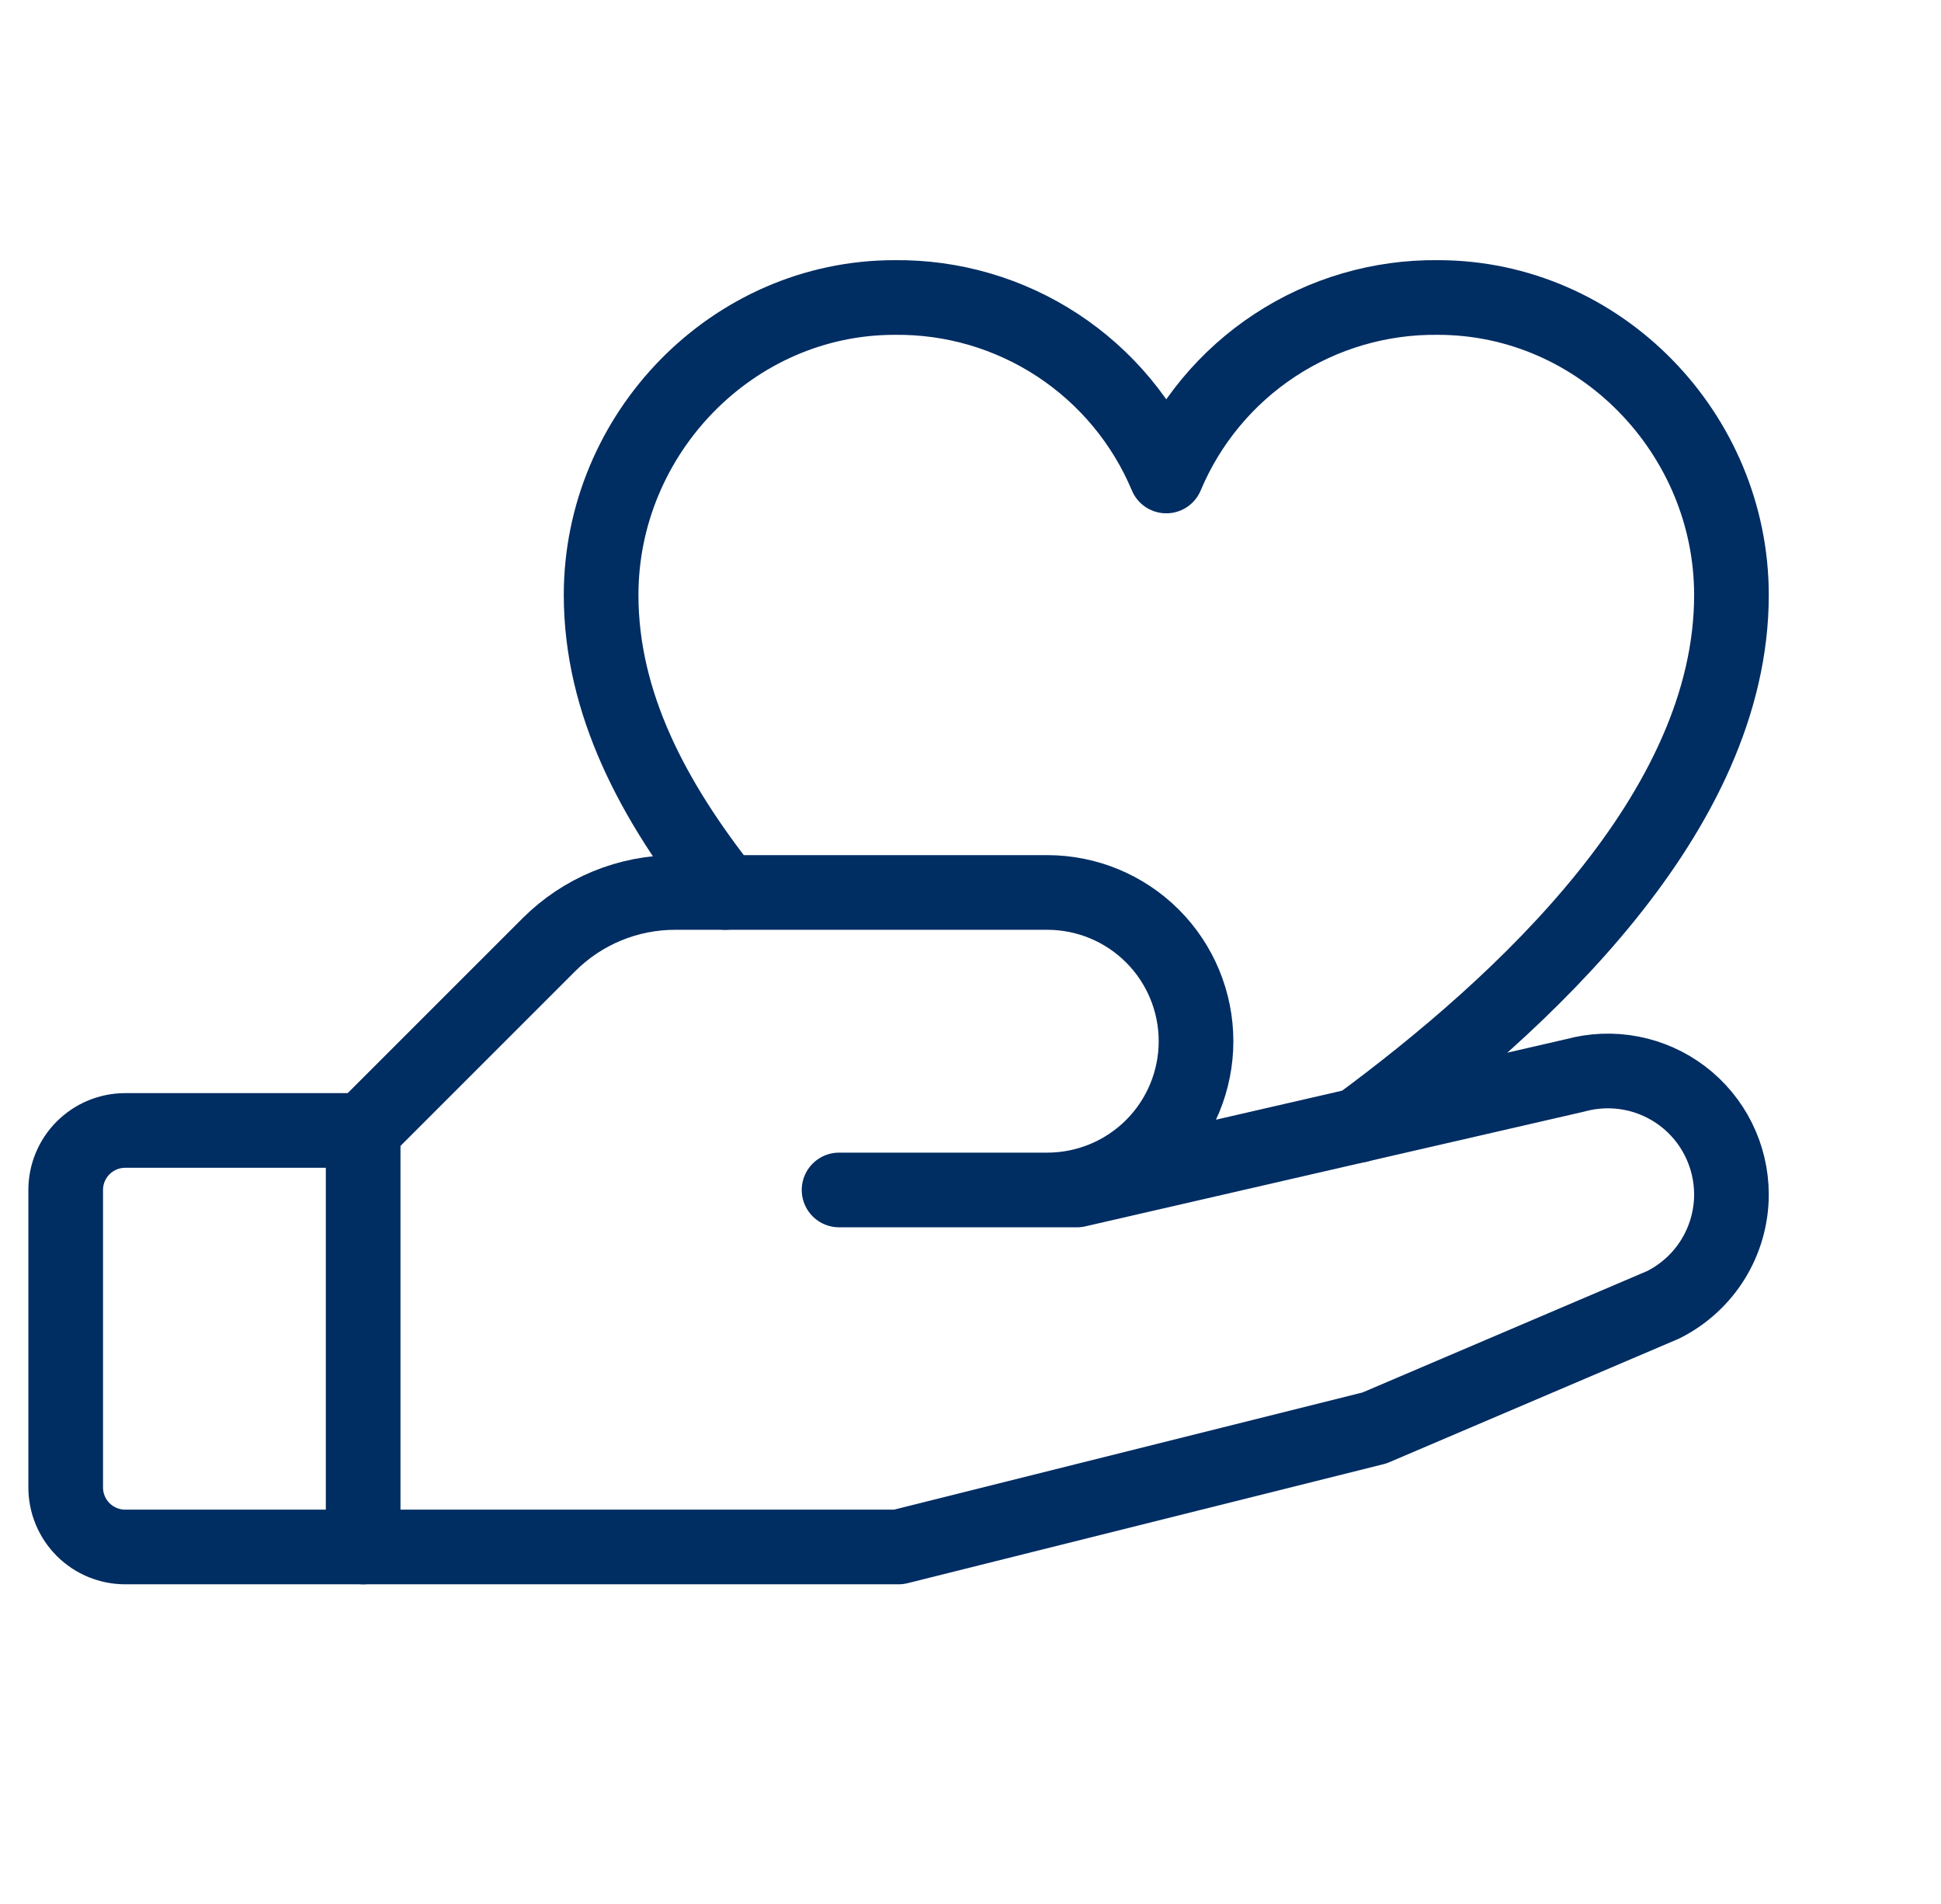 <svg xmlns="http://www.w3.org/2000/svg" width="52" height="51" viewBox="0 0 52 51" fill="none"><g clip-path="url(#clip0_609_896)"><path d="M9.729 41.438H3.354C2.932 41.438 2.526 41.27 2.227 40.971C1.928 40.672 1.76 40.266 1.76 39.844V31.875C1.76 31.452 1.928 31.047 2.227 30.748C2.526 30.449 2.932 30.281 3.354 30.281H9.729" stroke="#002D62" stroke-width="2" stroke-linecap="round" stroke-linejoin="round"></path><path d="M22.479 31.875H28.854L42.202 28.805C42.693 28.671 43.208 28.651 43.707 28.748C44.207 28.845 44.677 29.056 45.082 29.364C45.487 29.673 45.815 30.07 46.041 30.526C46.267 30.982 46.385 31.484 46.386 31.993C46.386 32.607 46.215 33.209 45.892 33.732C45.569 34.254 45.106 34.676 44.557 34.951L36.823 38.25L24.073 41.438H9.729V30.281L14.71 25.301C15.155 24.857 15.683 24.506 16.264 24.266C16.845 24.027 17.468 23.905 18.096 23.906H28.057C29.114 23.906 30.128 24.326 30.875 25.073C31.622 25.82 32.042 26.834 32.042 27.891C32.042 28.947 31.622 29.961 30.875 30.708C30.128 31.455 29.114 31.875 28.057 31.875H22.479Z" stroke="#002D62" stroke-width="2" stroke-linecap="round" stroke-linejoin="round"></path><path d="M19.437 23.906C17.499 21.46 16.104 18.838 16.104 15.938C16.104 11.617 19.624 7.969 23.965 7.969C25.517 7.951 27.038 8.396 28.335 9.248C29.632 10.1 30.645 11.319 31.245 12.75C31.845 11.319 32.858 10.1 34.154 9.248C35.451 8.396 36.973 7.951 38.524 7.969C42.865 7.969 46.386 11.617 46.386 15.938C46.386 21.761 40.772 26.909 36.381 30.146" stroke="#002D62" stroke-width="2" stroke-linecap="round" stroke-linejoin="round"></path></g><defs><clipPath id="clip0_609_896"><rect width="51" height="51" fill="white" transform="translate(0.167)"></rect></clipPath></defs></svg>